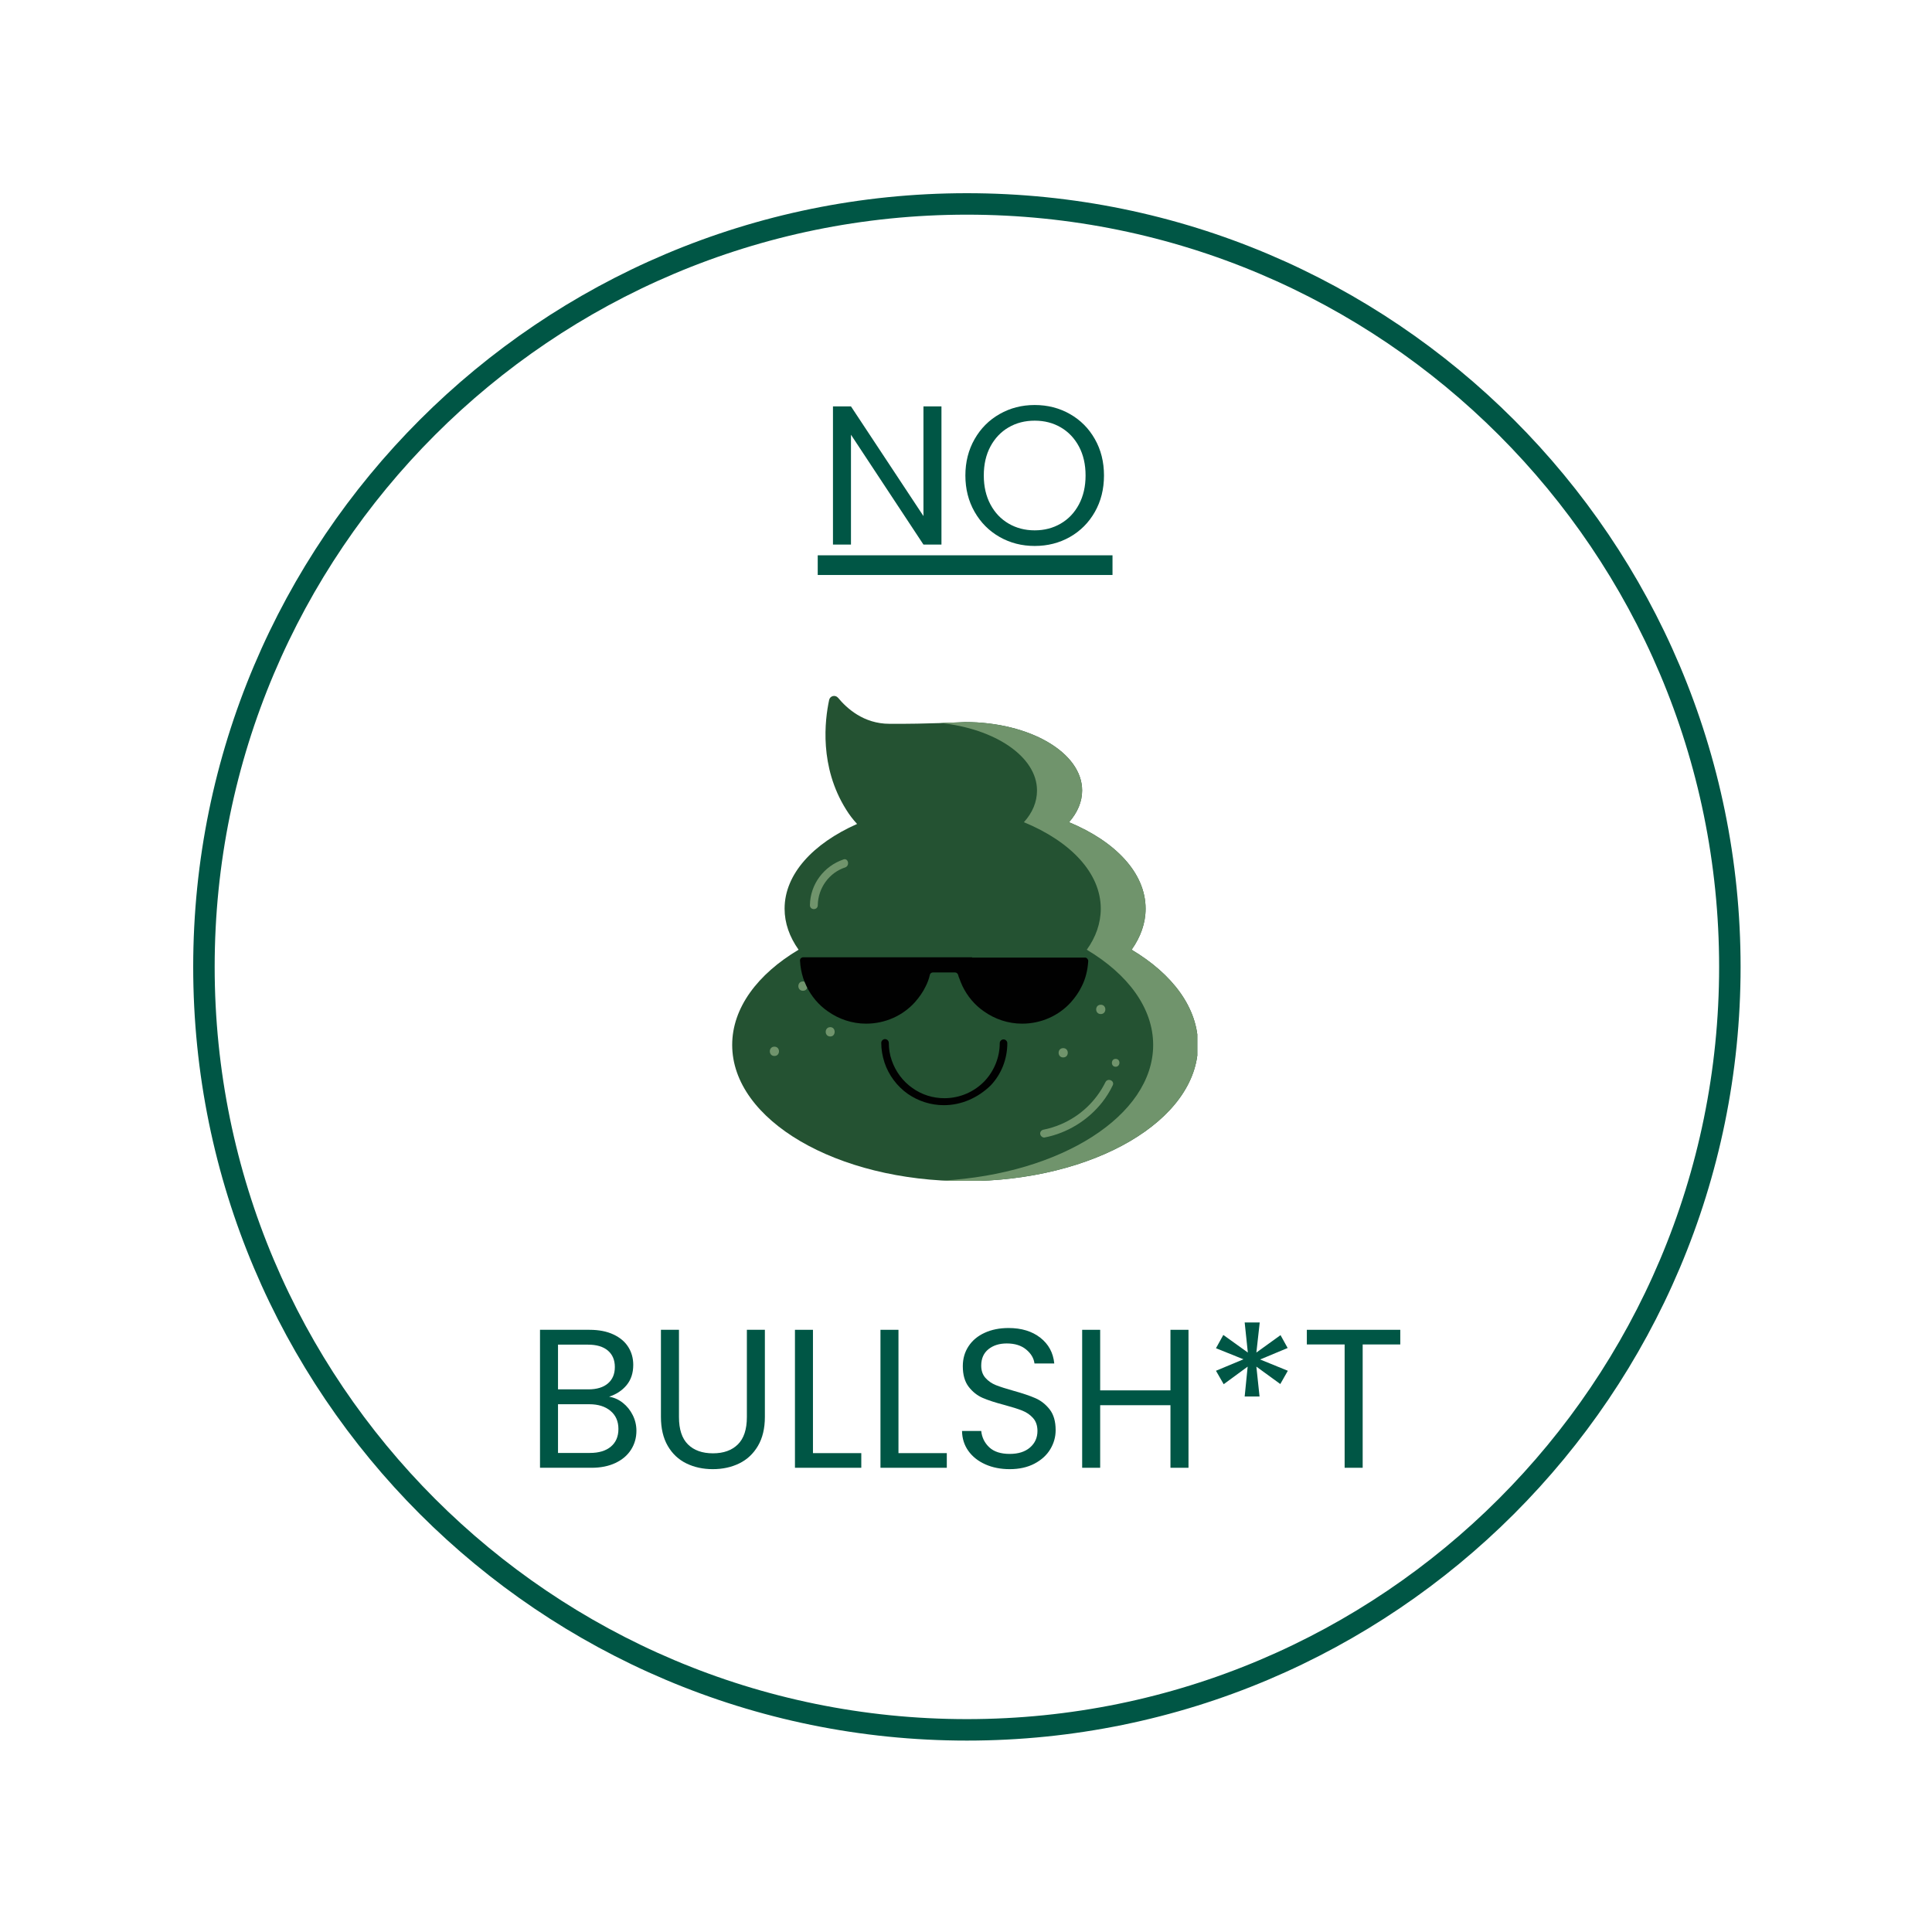 <svg version="1.0" preserveAspectRatio="xMidYMid meet" height="1080" viewBox="0 0 810 810" zoomAndPan="magnify" width="1080" xmlns:xlink="http://www.w3.org/1999/xlink" xmlns="http://www.w3.org/2000/svg"><defs><g></g><clipPath id="11bb16363b"><path clip-rule="nonzero" d="M 81 81 L 729.75 81 L 729.75 729.75 L 81 729.75 Z M 81 81"></path></clipPath><clipPath id="314a3752a2"><path clip-rule="nonzero" d="M 405.375 81 C 226.227 81 81 226.227 81 405.375 C 81 584.523 226.227 729.75 405.375 729.75 C 584.523 729.75 729.75 584.523 729.75 405.375 C 729.75 226.227 584.523 81 405.375 81 Z M 405.375 81"></path></clipPath><clipPath id="e2bd6459af"><path clip-rule="nonzero" d="M 306.973 291.066 L 501.973 291.066 L 501.973 495.066 L 306.973 495.066 Z M 306.973 291.066"></path></clipPath><clipPath id="a4df82124f"><path clip-rule="nonzero" d="M 322 302 L 501.973 302 L 501.973 495.066 L 322 495.066 Z M 322 302"></path></clipPath></defs><g clip-path="url(#11bb16363b)"><g clip-path="url(#314a3752a2)"><path stroke-miterlimit="4" stroke-opacity="1" stroke-width="24" stroke="#005645" d="M 432.5 -0 C 193.635 -0 0 193.635 0 432.5 C 0 671.365 193.635 865 432.5 865 C 671.365 865 865 671.365 865 432.5 C 865 193.635 671.365 -0 432.5 -0 Z M 432.5 -0" stroke-linejoin="miter" fill="none" transform="matrix(0.75, 0, 0, 0.75, 81, 81)" stroke-linecap="butt"></path></g></g><g fill-opacity="1" fill="#005645"><g transform="translate(220.01, 615.372)"><g><path d="M 35.359 -29.797 C 37.461 -29.461 39.383 -28.602 41.125 -27.219 C 42.863 -25.844 44.242 -24.129 45.266 -22.078 C 46.297 -20.023 46.812 -17.836 46.812 -15.516 C 46.812 -12.586 46.062 -9.945 44.562 -7.594 C 43.07 -5.238 40.898 -3.383 38.047 -2.031 C 35.203 -0.676 31.844 0 27.969 0 L 6.391 0 L 6.391 -57.844 L 27.141 -57.844 C 31.066 -57.844 34.41 -57.191 37.172 -55.891 C 39.941 -54.598 42.02 -52.844 43.406 -50.625 C 44.789 -48.414 45.484 -45.926 45.484 -43.156 C 45.484 -39.727 44.555 -36.895 42.703 -34.656 C 40.848 -32.414 38.398 -30.797 35.359 -29.797 Z M 13.938 -32.875 L 26.641 -32.875 C 30.18 -32.875 32.922 -33.703 34.859 -35.359 C 36.797 -37.016 37.766 -39.312 37.766 -42.25 C 37.766 -45.176 36.797 -47.469 34.859 -49.125 C 32.922 -50.789 30.129 -51.625 26.484 -51.625 L 13.938 -51.625 Z M 27.312 -6.219 C 31.07 -6.219 34.004 -7.102 36.109 -8.875 C 38.211 -10.645 39.266 -13.109 39.266 -16.266 C 39.266 -19.473 38.156 -22.004 35.938 -23.859 C 33.727 -25.711 30.77 -26.641 27.062 -26.641 L 13.938 -26.641 L 13.938 -6.219 Z M 27.312 -6.219"></path></g></g></g><g fill-opacity="1" fill="#005645"><g transform="translate(270.881, 615.372)"><g><path d="M 13.781 -57.844 L 13.781 -21.25 C 13.781 -16.102 15.035 -12.285 17.547 -9.797 C 20.066 -7.305 23.566 -6.062 28.047 -6.062 C 32.473 -6.062 35.945 -7.305 38.469 -9.797 C 40.988 -12.285 42.25 -16.102 42.25 -21.25 L 42.25 -57.844 L 49.797 -57.844 L 49.797 -21.328 C 49.797 -16.516 48.828 -12.461 46.891 -9.172 C 44.953 -5.879 42.336 -3.43 39.047 -1.828 C 35.754 -0.223 32.062 0.578 27.969 0.578 C 23.875 0.578 20.18 -0.223 16.891 -1.828 C 13.598 -3.43 10.992 -5.879 9.078 -9.172 C 7.172 -12.461 6.219 -16.516 6.219 -21.328 L 6.219 -57.844 Z M 13.781 -57.844"></path></g></g></g><g fill-opacity="1" fill="#005645"><g transform="translate(326.898, 615.372)"><g><path d="M 13.938 -6.141 L 34.203 -6.141 L 34.203 0 L 6.391 0 L 6.391 -57.844 L 13.938 -57.844 Z M 13.938 -6.141"></path></g></g></g><g fill-opacity="1" fill="#005645"><g transform="translate(362.749, 615.372)"><g><path d="M 13.938 -6.141 L 34.203 -6.141 L 34.203 0 L 6.391 0 L 6.391 -57.844 L 13.938 -57.844 Z M 13.938 -6.141"></path></g></g></g><g fill-opacity="1" fill="#005645"><g transform="translate(398.6, 615.372)"><g><path d="M 24.734 0.578 C 20.91 0.578 17.488 -0.098 14.469 -1.453 C 11.457 -2.805 9.094 -4.688 7.375 -7.094 C 5.664 -9.5 4.785 -12.281 4.734 -15.438 L 12.781 -15.438 C 13.062 -12.727 14.18 -10.445 16.141 -8.594 C 18.109 -6.738 20.973 -5.812 24.734 -5.812 C 28.328 -5.812 31.16 -6.707 33.234 -8.5 C 35.316 -10.301 36.359 -12.613 36.359 -15.438 C 36.359 -17.656 35.75 -19.453 34.531 -20.828 C 33.312 -22.211 31.785 -23.266 29.953 -23.984 C 28.129 -24.703 25.672 -25.477 22.578 -26.312 C 18.754 -27.312 15.691 -28.305 13.391 -29.297 C 11.098 -30.297 9.133 -31.859 7.5 -33.984 C 5.875 -36.117 5.062 -38.984 5.062 -42.578 C 5.062 -45.734 5.863 -48.523 7.469 -50.953 C 9.07 -53.391 11.328 -55.27 14.234 -56.594 C 17.141 -57.926 20.473 -58.594 24.234 -58.594 C 29.66 -58.594 34.102 -57.238 37.562 -54.531 C 41.02 -51.82 42.969 -48.223 43.406 -43.734 L 35.109 -43.734 C 34.828 -45.953 33.66 -47.906 31.609 -49.594 C 29.566 -51.281 26.859 -52.125 23.484 -52.125 C 20.336 -52.125 17.766 -51.305 15.766 -49.672 C 13.773 -48.047 12.781 -45.766 12.781 -42.828 C 12.781 -40.723 13.375 -39.004 14.562 -37.672 C 15.75 -36.348 17.211 -35.336 18.953 -34.641 C 20.703 -33.953 23.156 -33.164 26.312 -32.281 C 30.125 -31.227 33.191 -30.191 35.516 -29.172 C 37.848 -28.148 39.844 -26.57 41.5 -24.438 C 43.156 -22.312 43.984 -19.422 43.984 -15.766 C 43.984 -12.941 43.238 -10.285 41.75 -7.797 C 40.258 -5.305 38.047 -3.285 35.109 -1.734 C 32.172 -0.191 28.711 0.578 24.734 0.578 Z M 24.734 0.578"></path></g></g></g><g fill-opacity="1" fill="#005645"><g transform="translate(447.313, 615.372)"><g><path d="M 50.969 -57.844 L 50.969 0 L 43.406 0 L 43.406 -26.234 L 13.938 -26.234 L 13.938 0 L 6.391 0 L 6.391 -57.844 L 13.938 -57.844 L 13.938 -32.453 L 43.406 -32.453 L 43.406 -57.844 Z M 50.969 -57.844"></path></g></g></g><g fill-opacity="1" fill="#005645"><g transform="translate(504.741, 615.372)"><g><path d="M 32.125 -55.609 L 35.109 -50.219 L 23.578 -45.406 L 35.188 -40.672 L 32.031 -35.109 L 22 -42.406 L 23.328 -29.875 L 17.094 -29.875 L 18.344 -42.406 L 8.297 -35.031 L 5.062 -40.672 L 16.594 -45.484 L 5.062 -50.125 L 8.141 -55.688 L 18.422 -48.312 L 17.094 -60.922 L 23.406 -60.922 L 22 -48.312 Z M 32.125 -55.609"></path></g></g></g><g fill-opacity="1" fill="#005645"><g transform="translate(545.073, 615.372)"><g><path d="M 42 -57.844 L 42 -51.703 L 26.234 -51.703 L 26.234 0 L 18.672 0 L 18.672 -51.703 L 2.828 -51.703 L 2.828 -57.844 Z M 42 -57.844"></path></g></g></g><g clip-path="url(#e2bd6459af)"><path fill-rule="nonzero" fill-opacity="1" d="M 502.266 438.09 C 502.266 469.699 458.57 495.211 404.621 495.211 C 350.672 495.211 306.973 469.578 306.973 438.09 C 306.973 422.586 317.594 408.43 334.805 398.176 C 331.02 392.805 328.945 387.066 328.945 380.965 C 328.945 366.441 340.906 353.625 359.336 345.445 C 357.629 343.613 356.043 341.539 354.699 339.344 C 343.469 321.398 345.789 301.992 347.621 293.449 C 347.984 291.742 350.184 291.129 351.402 292.594 C 354.941 296.867 362.023 303.457 372.887 303.457 C 388.875 303.578 404.621 302.727 404.621 302.727 C 431.719 302.727 453.688 315.543 453.688 331.41 C 453.688 336.168 451.734 340.684 448.195 344.715 C 467.602 352.77 480.297 365.953 480.297 380.965 C 480.297 387.066 478.223 392.805 474.438 398.176 C 491.648 408.43 502.266 422.586 502.266 438.09 Z M 502.266 438.09" fill="#245232"></path></g><g clip-path="url(#a4df82124f)"><path fill-rule="nonzero" fill-opacity="1" d="M 502.266 438.09 C 502.266 469.699 458.57 495.211 404.621 495.211 C 401.445 495.211 398.395 495.09 395.223 494.969 C 444.777 492.16 483.469 467.746 483.469 438.09 C 483.469 422.586 472.852 408.43 455.641 398.176 C 459.426 392.926 461.5 387.066 461.5 380.965 C 461.5 365.953 448.805 352.77 429.277 344.715 C 432.816 340.809 434.77 336.293 434.77 331.41 C 434.77 317.25 417.191 305.41 394 303.09 C 400.469 302.969 404.621 302.727 404.621 302.727 C 431.719 302.727 453.688 315.543 453.688 331.41 C 453.688 336.168 451.734 340.684 448.195 344.715 C 467.602 352.77 480.297 365.953 480.297 380.965 C 480.297 387.066 478.223 392.805 474.438 398.176 C 491.648 408.43 502.266 422.586 502.266 438.09 Z M 353.602 360.336 C 345.422 363.145 339.684 370.711 339.562 379.5 C 339.562 381.695 342.859 381.695 342.859 379.5 C 342.98 372.297 347.621 365.828 354.453 363.633 C 356.406 362.777 355.555 359.605 353.602 360.336 Z M 467.723 447.242 C 469.801 447.242 469.922 443.945 467.723 443.945 C 465.648 443.945 465.648 447.242 467.723 447.242 Z M 436.113 475.438 C 436.234 476.293 437.09 477.023 437.941 476.902 C 447.461 475.07 456.129 469.699 462.109 462.133 C 463.82 459.938 465.285 457.617 466.504 455.055 C 467.48 453.102 464.43 451.758 463.453 453.711 C 459.547 461.645 452.832 467.992 444.656 471.41 C 442.336 472.387 440.016 473.117 437.574 473.605 C 436.723 473.73 435.988 474.461 436.113 475.438 Z M 437.941 420.023 C 435.379 420.023 435.379 423.93 437.941 423.93 C 440.383 423.93 440.383 420.023 437.941 420.023 Z M 360.312 418.438 C 357.75 418.438 357.75 422.344 360.312 422.344 C 362.754 422.344 362.754 418.438 360.312 418.438 Z M 461.5 421.242 C 458.938 421.242 458.938 425.148 461.5 425.148 C 464.062 425.148 464.062 421.242 461.5 421.242 Z M 348.109 430.641 C 345.543 430.641 345.543 434.547 348.109 434.547 C 350.547 434.547 350.547 430.641 348.109 430.641 Z M 336.633 411.48 C 334.07 411.48 334.07 415.387 336.633 415.387 C 339.199 415.387 339.199 411.48 336.633 411.48 Z M 445.754 439.43 C 443.191 439.43 443.191 443.336 445.754 443.336 C 448.316 443.336 448.316 439.43 445.754 439.43 Z M 324.672 438.82 C 322.109 438.82 322.109 442.727 324.672 442.727 C 327.234 442.727 327.234 438.82 324.672 438.82 Z M 324.672 438.82" fill="#70946c"></path></g><path fill-rule="nonzero" fill-opacity="1" d="M 395.711 463.355 C 390.219 463.355 384.969 461.645 380.574 458.594 C 376.059 455.422 372.52 450.66 370.809 445.41 C 369.957 442.727 369.469 440.039 369.469 437.234 C 369.469 436.379 370.199 435.648 371.055 435.648 C 371.91 435.648 372.641 436.379 372.641 437.234 C 372.641 439.676 373.008 442.117 373.863 444.559 C 375.449 449.195 378.5 453.344 382.527 456.152 C 386.434 458.961 391.07 460.426 395.953 460.426 C 402.422 460.426 408.648 457.738 413.043 452.98 C 416.949 448.707 419.145 443.094 419.145 437.355 C 419.145 436.5 419.879 435.77 420.73 435.77 C 421.586 435.77 422.32 436.5 422.32 437.355 C 422.32 443.945 419.879 450.293 415.363 455.055 C 409.992 460.301 403.035 463.355 395.711 463.355 Z M 407.551 401.348 L 336.758 401.348 C 336.023 401.348 335.293 401.957 335.414 402.812 C 335.535 405.375 336.023 407.816 336.758 410.137 C 337.121 411.234 337.609 412.332 338.098 413.434 C 340.172 417.703 343.227 421.367 347.133 424.051 C 351.648 427.227 357.141 429.176 363.121 429.176 C 371.176 429.176 378.5 425.762 383.504 420.266 C 385.336 418.191 386.922 415.996 388.145 413.434 C 388.875 411.969 389.484 410.379 389.852 408.672 C 389.973 408.062 390.582 407.695 391.195 407.695 L 400.348 407.695 C 400.957 407.695 401.445 408.062 401.691 408.672 C 401.812 409.16 401.934 409.648 402.18 410.137 C 402.547 411.234 403.035 412.332 403.523 413.434 C 405.598 417.703 408.648 421.367 412.555 424.051 C 417.07 427.227 422.562 429.176 428.543 429.176 C 436.602 429.176 443.922 425.762 448.926 420.266 C 450.758 418.191 452.344 415.996 453.566 413.434 C 455.152 410.258 456.008 406.719 456.25 402.934 C 456.25 402.203 455.641 401.469 454.91 401.469 L 407.551 401.469 Z M 407.551 401.348" fill="#010101"></path><path fill-rule="nonzero" fill-opacity="1" d="M 342.836 232.816 L 466.422 232.816 L 466.422 241.066 L 342.836 241.066 Z M 342.836 232.816" fill="#005645"></path><g fill-opacity="1" fill="#005645"><g transform="translate(342.835, 228.318)"><g><path d="M 51.875 0 L 44.328 0 L 13.938 -46.062 L 13.938 0 L 6.391 0 L 6.391 -57.938 L 13.938 -57.938 L 44.328 -11.953 L 44.328 -57.938 L 51.875 -57.938 Z M 51.875 0"></path></g></g></g><g fill-opacity="1" fill="#005645"><g transform="translate(401.178, 228.318)"><g><path d="M 32.625 0.578 C 27.25 0.578 22.348 -0.676 17.922 -3.188 C 13.492 -5.707 9.992 -9.223 7.422 -13.734 C 4.848 -18.242 3.562 -23.32 3.562 -28.969 C 3.562 -34.613 4.848 -39.691 7.422 -44.203 C 9.992 -48.711 13.492 -52.223 17.922 -54.734 C 22.348 -57.254 27.25 -58.516 32.625 -58.516 C 38.039 -58.516 42.961 -57.254 47.391 -54.734 C 51.816 -52.223 55.301 -48.723 57.844 -44.234 C 60.395 -39.754 61.672 -34.664 61.672 -28.969 C 61.672 -23.27 60.395 -18.176 57.844 -13.688 C 55.301 -9.207 51.816 -5.707 47.391 -3.188 C 42.961 -0.676 38.039 0.578 32.625 0.578 Z M 32.625 -5.969 C 36.656 -5.969 40.289 -6.91 43.531 -8.797 C 46.77 -10.68 49.316 -13.363 51.172 -16.844 C 53.023 -20.332 53.953 -24.375 53.953 -28.969 C 53.953 -33.613 53.023 -37.664 51.172 -41.125 C 49.316 -44.582 46.785 -47.25 43.578 -49.125 C 40.367 -51.008 36.719 -51.953 32.625 -51.953 C 28.531 -51.953 24.875 -51.008 21.656 -49.125 C 18.445 -47.25 15.914 -44.582 14.062 -41.125 C 12.207 -37.664 11.281 -33.613 11.281 -28.969 C 11.281 -24.375 12.207 -20.332 14.062 -16.844 C 15.914 -13.363 18.461 -10.68 21.703 -8.797 C 24.941 -6.91 28.582 -5.969 32.625 -5.969 Z M 32.625 -5.969"></path></g></g></g></svg>